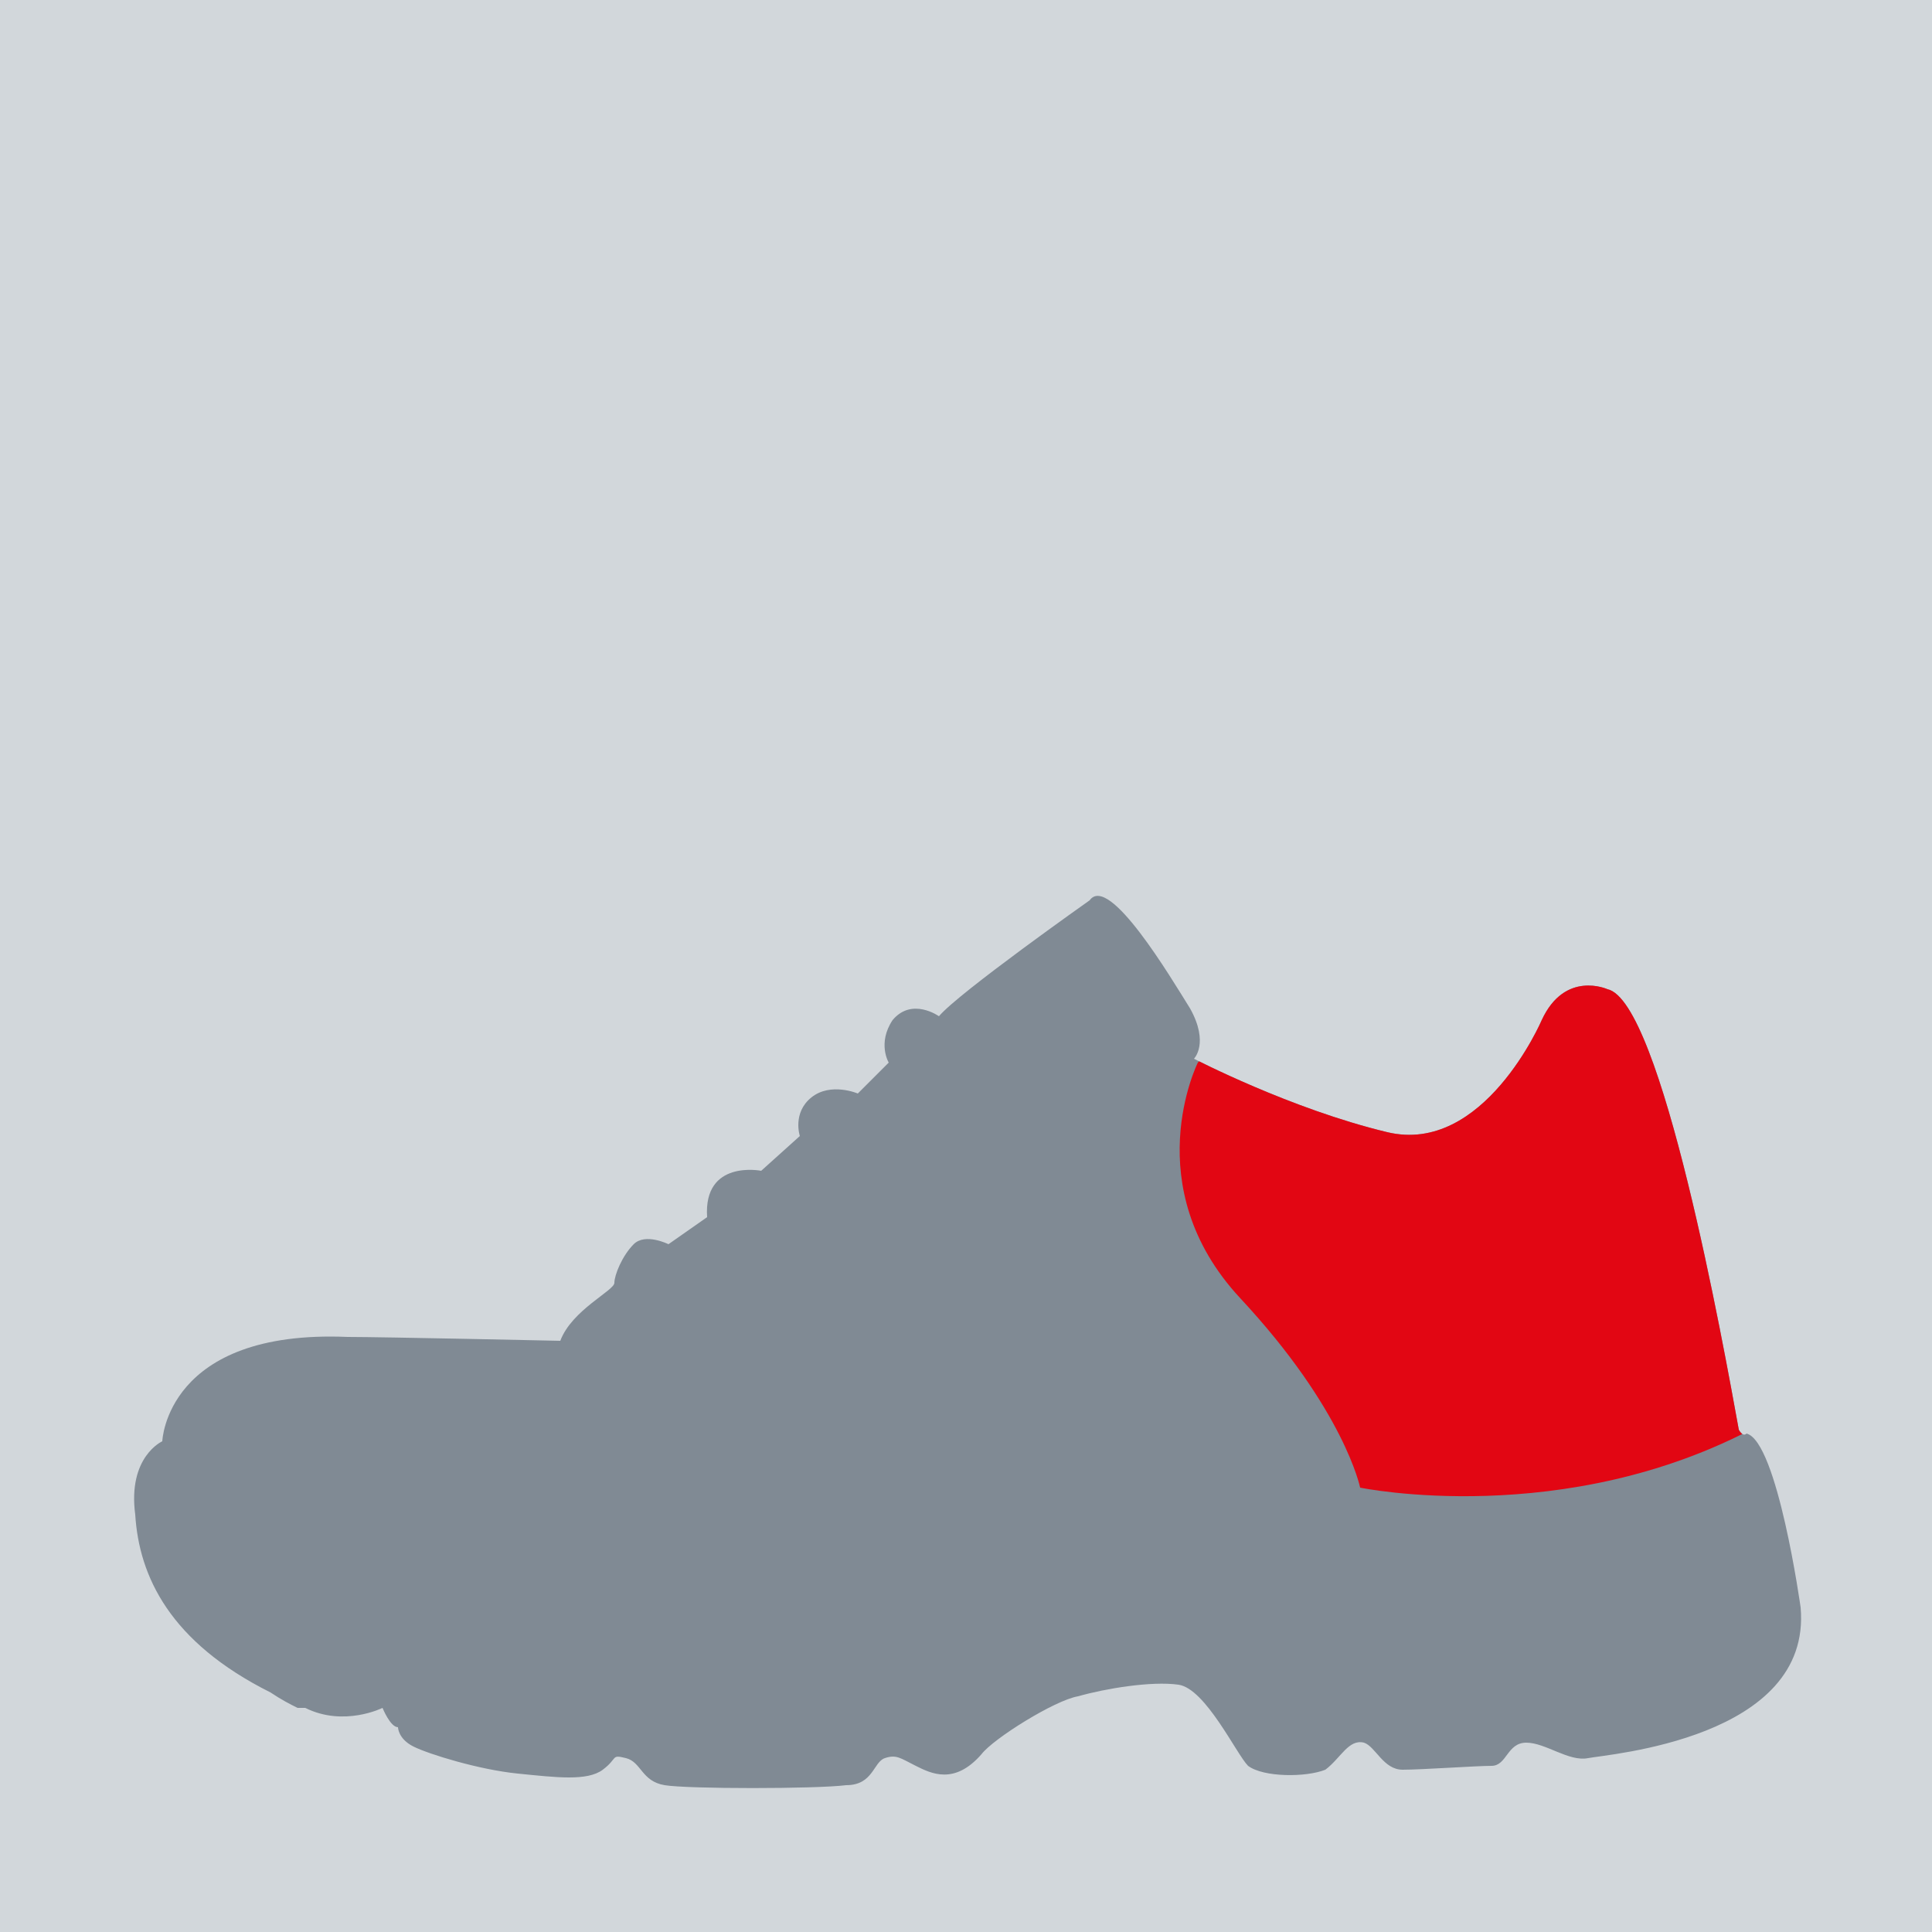 <?xml version="1.0" encoding="utf-8"?>
<!-- Generator: $$$/GeneralStr/196=Adobe Illustrator 27.6.0, SVG Export Plug-In . SVG Version: 6.00 Build 0)  -->
<svg version="1.1" id="Calque_1" xmlns="http://www.w3.org/2000/svg" xmlns:xlink="http://www.w3.org/1999/xlink" x="0px" y="0px"
	 viewBox="0 0 50 50" style="enable-background:new 0 0 50 50;" xml:space="preserve">
<style type="text/css">
	.st0{fill:#D2D7DB;}
	.st1{fill:#808A94;}
	.st2{clip-path:url(#SVGID_00000063611544538595937140000007665727187679690375_);fill:#E20613;}
</style>
<rect x="0" y="0" class="st0" width="50" height="50"/>
<path class="st1" d="M4.2,37.3c0,0,0.1-2.9,4.8-2.7c0.9,0,5.5,0.1,5.5,0.1c0.3-0.8,1.4-1.3,1.4-1.5c0-0.2,0.2-0.7,0.5-1
	c0.3-0.3,0.9,0,0.9,0l1-0.7c-0.1-1.5,1.4-1.2,1.4-1.2l1-0.9c0,0-0.2-0.6,0.3-1c0.5-0.4,1.2-0.1,1.2-0.1l0.8-0.8c0,0-0.3-0.5,0.1-1.1
	c0.5-0.6,1.2-0.1,1.2-0.1c0.5-0.6,3.9-3,3.9-3c0.5-0.7,2.1,2,2.6,2.8c0.5,0.9,0.1,1.3,0.1,1.3s2.5,1.3,5,1.9c2.5,0.6,4-2.9,4-2.9
	c0.6-1.3,1.7-0.8,1.7-0.8C43,25.9,44.6,34.8,45,37c0,0,0.1,0.2,0.2,0.1c0.8,0.2,1.4,4.5,1.4,4.5c0.3,3.4-5,3.8-5.5,3.9
	c-0.5,0.1-1.1-0.4-1.6-0.4c-0.5,0-0.5,0.6-0.9,0.6c-0.4,0-1.8,0.1-2.3,0.1c-0.5,0-0.7-0.6-1-0.7c-0.4-0.1-0.6,0.4-1,0.7
	c-0.5,0.2-1.6,0.2-2-0.1c-0.3-0.3-1.1-2-1.8-2.1c-0.7-0.1-1.9,0.1-2.6,0.3c-0.6,0.1-2.2,1.1-2.5,1.5c-0.7,0.8-1.3,0.5-1.7,0.3
	c-0.4-0.2-0.5-0.3-0.8-0.2c-0.3,0.1-0.3,0.7-1,0.7c-0.8,0.1-4.1,0.1-4.7,0c-0.6-0.1-0.6-0.6-1-0.7c-0.4-0.1-0.2,0-0.6,0.3
	c-0.4,0.3-1.2,0.2-2.2,0.1c-1-0.1-2.3-0.5-2.7-0.7c-0.4-0.2-0.4-0.5-0.4-0.5c-0.2,0-0.4-0.5-0.4-0.5s-1,0.5-2,0H7.6c0,0,0,0,0.1,0
	C7.5,44.1,7.3,44,7,43.8c-2.6-1.3-3.4-3-3.5-4.6C3.3,37.7,4.2,37.3,4.2,37.3z"/>
<g>
	<defs>
		<path id="SVGID_1_" d="M4.2,37.3c0,0,0.1-2.9,4.8-2.7c0.9,0,5.5,0.1,5.5,0.1c0.3-0.8,1.4-1.3,1.4-1.5c0-0.2,0.2-0.7,0.5-1
			c0.3-0.3,0.9,0,0.9,0l1-0.7c-0.1-1.5,1.4-1.2,1.4-1.2l1-0.9c0,0-0.2-0.6,0.3-1c0.5-0.4,1.2-0.1,1.2-0.1l0.8-0.8
			c0,0-0.3-0.5,0.1-1.1c0.5-0.6,1.2-0.1,1.2-0.1c0.5-0.6,3.9-3,3.9-3c0.5-0.7,2.1,2,2.6,2.8c0.5,0.9,0.1,1.3,0.1,1.3s2.5,1.3,5,1.9
			c2.5,0.6,4-2.9,4-2.9c0.6-1.3,1.7-0.8,1.7-0.8C43,25.9,44.6,34.8,45,37c0,0,0.1,0.2,0.2,0.1c0.8,0.2,1.4,4.5,1.4,4.5
			c0.3,3.4-5,3.8-5.5,3.9c-0.5,0.1-1.1-0.4-1.6-0.4c-0.5,0-0.5,0.6-0.9,0.6c-0.4,0-1.8,0.1-2.3,0.1c-0.5,0-0.7-0.6-1-0.7
			c-0.4-0.1-0.6,0.4-1,0.7c-0.5,0.2-1.6,0.2-2-0.1c-0.3-0.3-1.1-2-1.8-2.1c-0.7-0.1-1.9,0.1-2.6,0.3c-0.6,0.1-2.2,1.1-2.5,1.5
			c-0.7,0.8-1.3,0.5-1.7,0.3c-0.4-0.2-0.5-0.3-0.8-0.2c-0.3,0.1-0.3,0.7-1,0.7c-0.8,0.1-4.1,0.1-4.7,0c-0.6-0.1-0.6-0.6-1-0.7
			c-0.4-0.1-0.2,0-0.6,0.3c-0.4,0.3-1.2,0.2-2.2,0.1c-1-0.1-2.3-0.5-2.7-0.7c-0.4-0.2-0.4-0.5-0.4-0.5c-0.2,0-0.4-0.5-0.4-0.5
			s-1,0.5-2,0H7.6c0,0,0,0,0.1,0C7.5,44.1,7.3,44,7,43.8c-2.6-1.3-3.4-3-3.5-4.6C3.3,37.7,4.2,37.3,4.2,37.3z"/>
	</defs>
	<clipPath id="SVGID_00000097491416643039444160000010427116438298361273_">
		<use xlink:href="#SVGID_1_"  style="overflow:visible;"/>
	</clipPath>
	<path style="clip-path:url(#SVGID_00000097491416643039444160000010427116438298361273_);fill:#E20613;" d="M33.6,24.8L31,27.5
		c0,0-1.6,3.2,1.1,6.1c2.7,2.9,3.1,4.9,3.1,4.9s5.3,1.1,10.3-1.6c4.9-2.7,0.4-12.6,0.3-12.6c-0.1,0-7.8-2.1-7.9-2
		S33.6,24.8,33.6,24.8z"/>
</g>
<g>
</g>
<g>
</g>
<g>
</g>
<g>
</g>
<g>
</g>
<g>
</g>
<g>
</g>
<g>
</g>
<g>
</g>
<g>
</g>
<g>
</g>
<g>
</g>
<g>
</g>
<g>
</g>
<g>
</g>
</svg>
